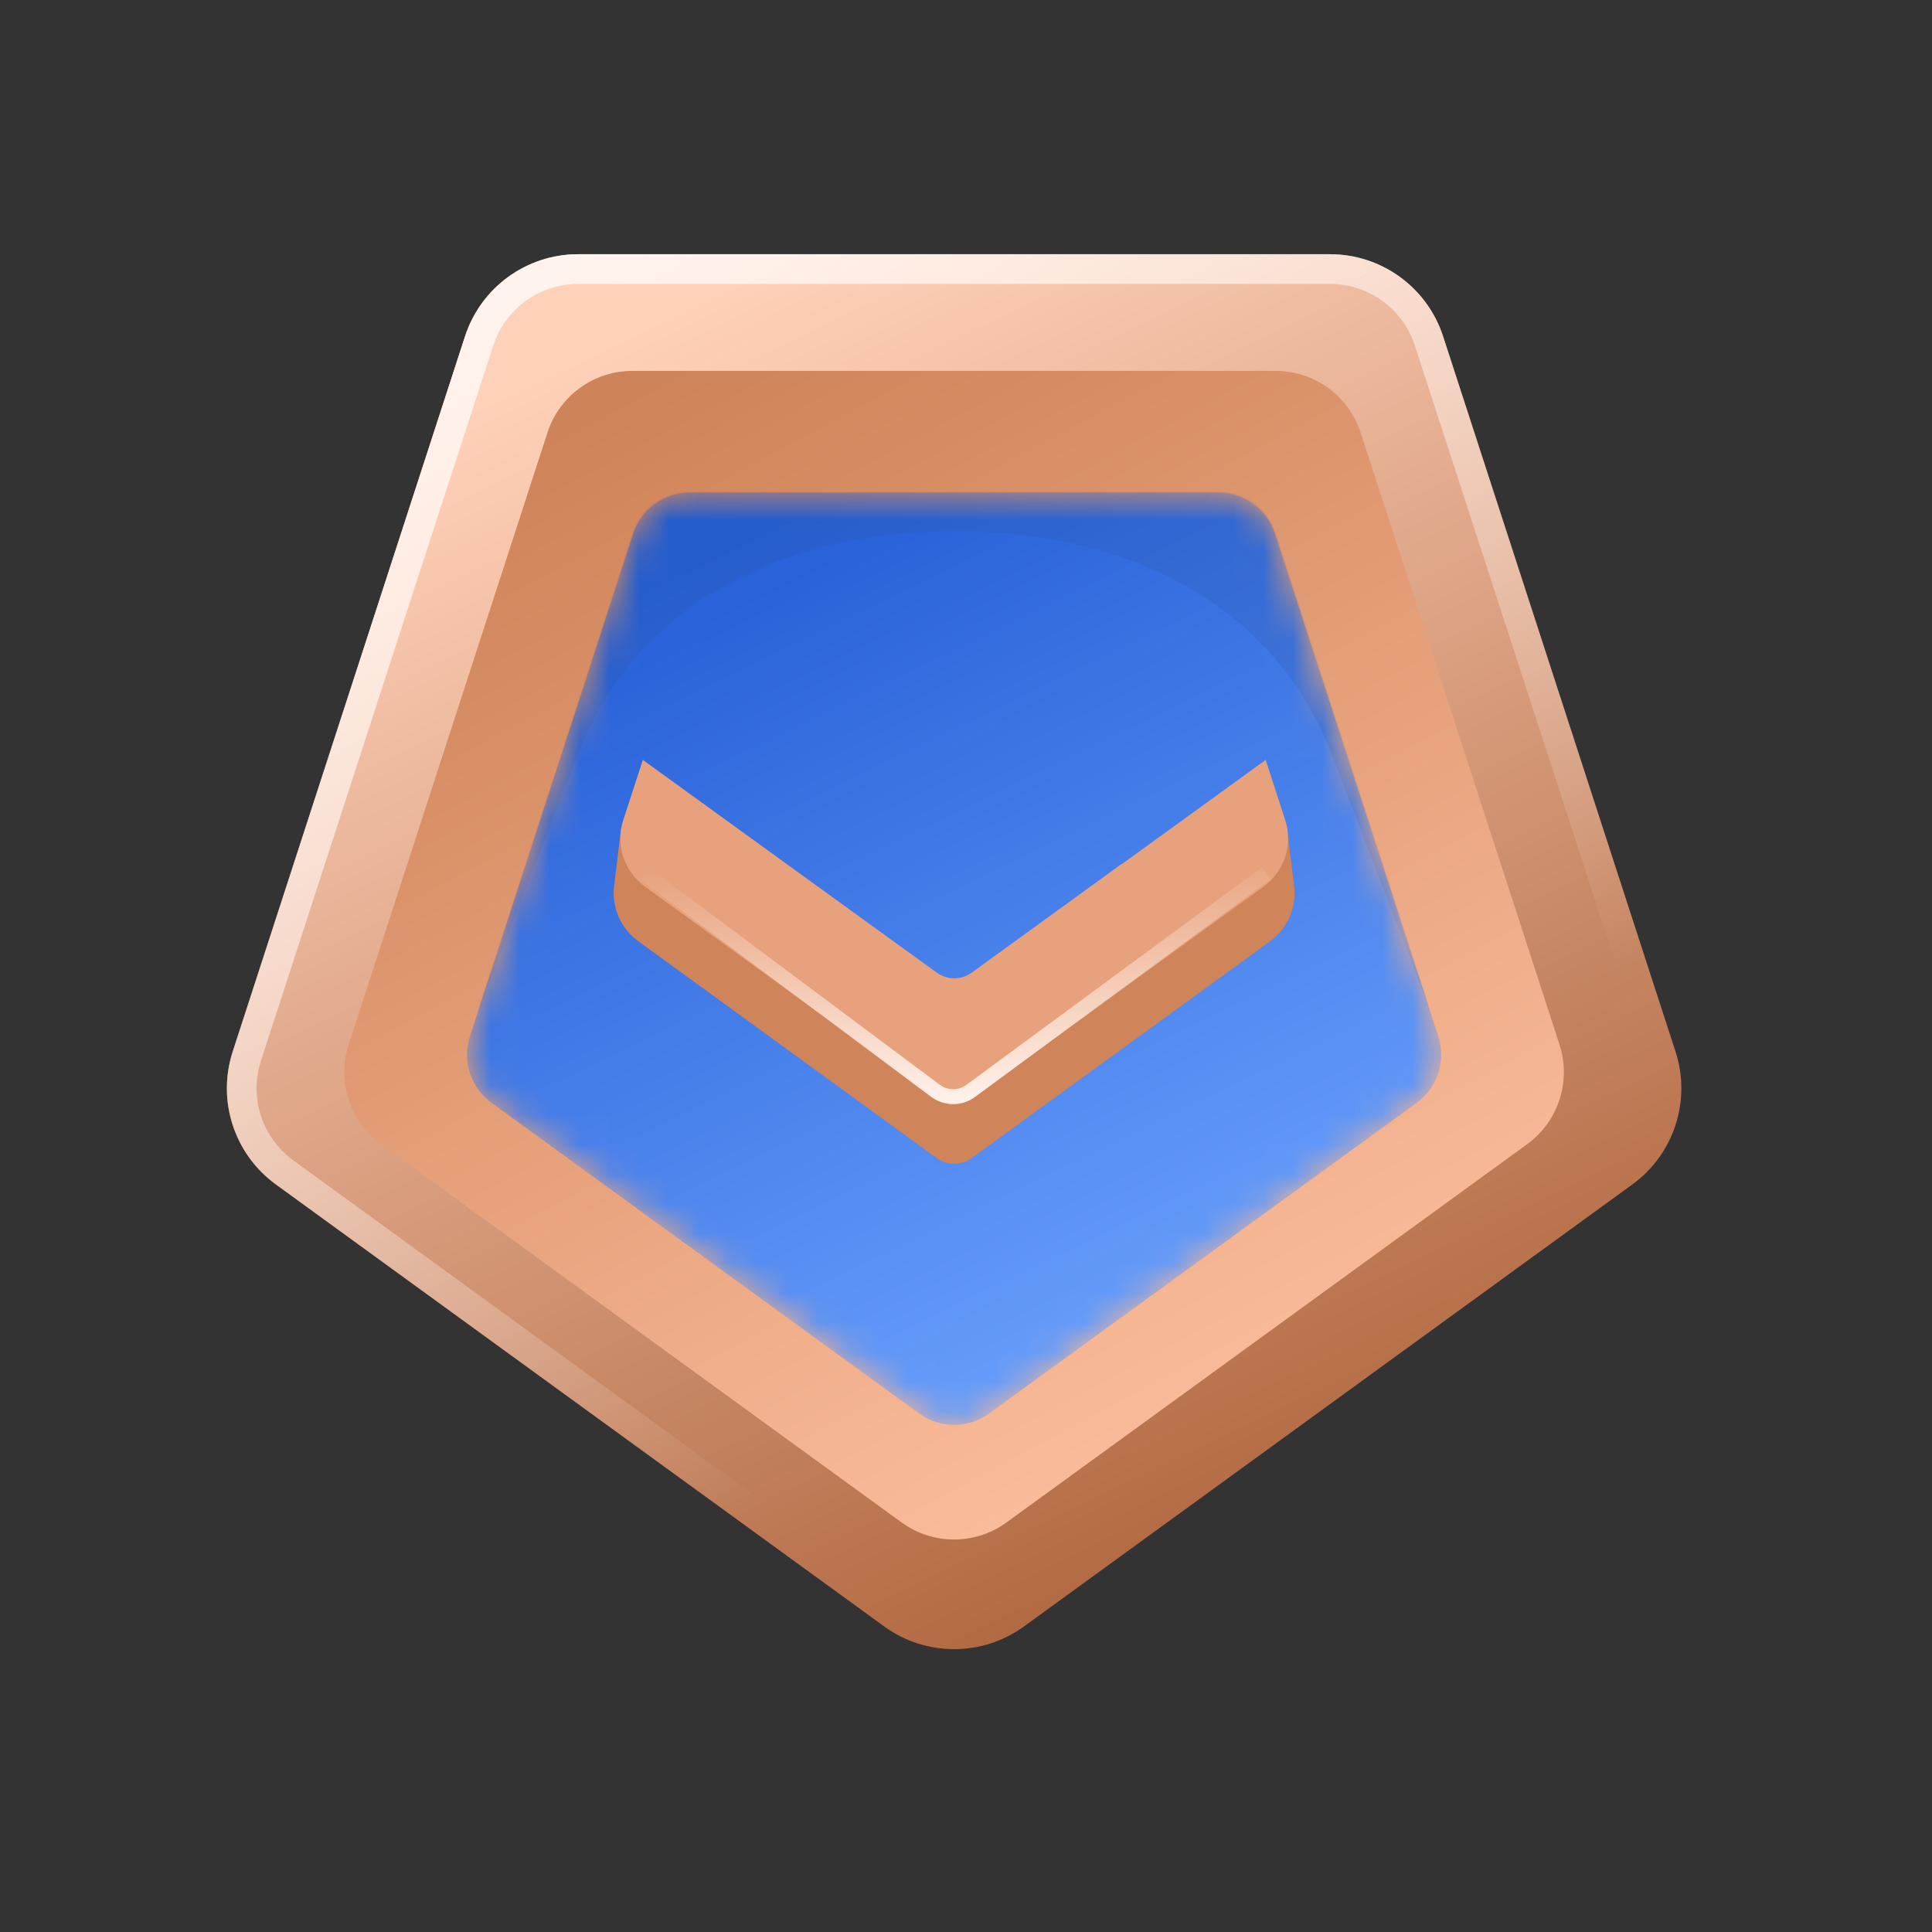 <svg width="65" height="65" viewBox="0 0 65 65" fill="none" xmlns="http://www.w3.org/2000/svg">
<rect x="0" y="0" width="65" height="65" fill="#333333" stroke="none"/>
<path d="M29.748 54.72C31.149 55.739 33.048 55.739 34.45 54.721L54.918 39.85C56.32 38.832 56.907 37.026 56.371 35.378L48.552 11.317C48.017 9.669 46.481 8.553 44.748 8.553H19.449C17.716 8.553 16.18 9.669 15.645 11.317L7.829 35.379C7.293 37.026 7.88 38.832 9.282 39.85L29.748 54.72Z" fill="url(#paint0_linear_27589_80125)"/>
<path fill-rule="evenodd" clip-rule="evenodd" d="M33.862 53.911L54.331 39.041C55.382 38.278 55.822 36.923 55.42 35.687L47.601 11.626C47.2 10.39 46.048 9.553 44.748 9.553H19.449C18.15 9.553 16.998 10.39 16.596 11.626L8.78 35.688C8.378 36.923 8.818 38.277 9.87 39.041L30.335 53.911C31.387 54.675 32.811 54.675 33.862 53.911ZM34.45 54.721C33.048 55.739 31.149 55.739 29.748 54.72L9.282 39.85C7.88 38.832 7.293 37.026 7.829 35.379L15.645 11.317C16.18 9.669 17.716 8.553 19.449 8.553H44.748C46.481 8.553 48.017 9.669 48.552 11.317L56.371 35.378C56.907 37.026 56.32 38.832 54.918 39.85L34.45 54.721Z" fill="url(#paint1_linear_27589_80125)"/>
<path d="M30.334 51.222C31.386 51.986 32.81 51.986 33.861 51.222L51.377 38.497C52.429 37.733 52.869 36.379 52.467 35.142L45.776 14.552C45.374 13.316 44.222 12.479 42.923 12.479H21.273C19.973 12.479 18.821 13.316 18.42 14.552L11.731 35.143C11.329 36.379 11.769 37.733 12.821 38.497L30.334 51.222Z" fill="url(#paint2_linear_27589_80125)"/>
<mask id="mask0_27589_80125" style="mask-type:alpha" maskUnits="userSpaceOnUse" x="15" y="16" width="34" height="32">
<path d="M30.923 47.556C31.624 48.065 32.574 48.065 33.275 47.556L47.662 37.104C48.363 36.594 48.657 35.691 48.389 34.867L42.893 17.954C42.625 17.13 41.857 16.572 40.991 16.572H23.207C22.341 16.572 21.573 17.13 21.305 17.954L15.811 34.868C15.543 35.692 15.836 36.594 16.537 37.103L30.923 47.556Z" fill="url(#paint3_linear_27589_80125)"/>
</mask>
<g mask="url(#mask0_27589_80125)">
<path d="M30.923 47.556C31.624 48.065 32.574 48.065 33.275 47.556L47.662 37.104C48.363 36.594 48.657 35.691 48.389 34.867L42.893 17.954C42.625 17.13 41.857 16.572 40.991 16.572H23.207C22.341 16.572 21.573 17.13 21.305 17.954L15.811 34.868C15.543 35.692 15.836 36.594 16.537 37.103L30.923 47.556Z" fill="url(#paint4_linear_27589_80125)"/>
<g style="mix-blend-mode:multiply" opacity="0.2">
<path d="M16.01 34.195L19.449 25.362C21.484 20.136 26.519 17.867 32.125 17.867C37.757 17.867 42.808 20.166 44.824 25.422L48.188 34.184L42.924 17.919C42.657 17.094 41.888 16.535 41.021 16.535L23.187 16.535C22.32 16.535 21.551 17.093 21.284 17.918L16.01 34.195Z" fill="#2753A0"/>
</g>
<path fill-rule="evenodd" clip-rule="evenodd" d="M33.273 50.413L50.789 37.688C51.491 37.178 51.784 36.276 51.516 35.452L44.825 14.861C44.557 14.037 43.789 13.479 42.923 13.479H21.273C20.407 13.479 19.639 14.037 19.371 14.861L12.682 35.452C12.414 36.276 12.708 37.178 13.409 37.688L30.922 50.413C31.623 50.922 32.572 50.922 33.273 50.413ZM33.861 51.222C32.81 51.986 31.386 51.986 30.334 51.222L12.821 38.497C11.769 37.733 11.329 36.379 11.731 35.143L18.42 14.552C18.821 13.316 19.973 12.479 21.273 12.479H42.923C44.222 12.479 45.374 13.316 45.776 14.552L52.467 35.142C52.869 36.379 52.429 37.733 51.377 38.497L33.861 51.222Z" fill="url(#paint5_linear_27589_80125)"/>
</g>
<path d="M37.741 31.073C37.739 31.071 37.737 31.069 37.734 31.066L32.69 34.724C32.34 34.977 31.866 34.978 31.516 34.724L20.893 27.895L20.661 29.805C20.573 30.526 20.883 31.237 21.471 31.664L31.514 38.962C31.865 39.217 32.339 39.217 32.69 38.962L42.731 31.668C43.321 31.239 43.631 30.523 43.54 29.799L43.284 27.77L37.741 31.073Z" fill="#D0845A"/>
<path d="M37.742 29.073C37.74 29.071 37.738 29.069 37.736 29.066L32.691 32.724C32.341 32.977 31.867 32.978 31.517 32.724L21.628 25.566H21.627L20.969 27.59C20.701 28.414 20.995 29.317 21.696 29.826L31.515 36.962C31.866 37.217 32.34 37.217 32.691 36.962L42.513 29.826C43.214 29.317 43.507 28.414 43.239 27.59L42.582 25.566L37.742 29.073Z" fill="#E7A17C"/>
<path fill-rule="evenodd" clip-rule="evenodd" d="M42.762 29.572L32.809 36.902C32.366 37.228 31.761 37.226 31.32 36.897L21.551 29.604L21.85 29.203L31.619 36.496C31.884 36.694 32.247 36.695 32.513 36.499L42.465 29.169L42.762 29.572Z" fill="url(#paint6_linear_27589_80125)"/>
<defs>
<linearGradient id="paint0_linear_27589_80125" x1="-4.423" y1="23.49" x2="17.395" y2="68.835" gradientUnits="userSpaceOnUse">
<stop stop-color="#FFD1B9"/>
<stop offset="1" stop-color="#A95E35"/>
</linearGradient>
<linearGradient id="paint1_linear_27589_80125" x1="18.29" y1="9.458" x2="38.739" y2="42.531" gradientUnits="userSpaceOnUse">
<stop stop-color="#FFF3ED"/>
<stop offset="1" stop-color="#FFF3ED" stop-opacity="0"/>
</linearGradient>
<linearGradient id="paint2_linear_27589_80125" x1="2.713" y1="23.076" x2="23.343" y2="61.62" gradientUnits="userSpaceOnUse">
<stop stop-color="#CF8358"/>
<stop offset="1" stop-color="#FFC1A1"/>
</linearGradient>
<linearGradient id="paint3_linear_27589_80125" x1="8.15" y1="26.26" x2="22.571" y2="56.044" gradientUnits="userSpaceOnUse">
<stop stop-color="#4B8FFF"/>
<stop offset="1" stop-color="#043EBA"/>
</linearGradient>
<linearGradient id="paint4_linear_27589_80125" x1="8.15" y1="26.26" x2="22.571" y2="56.044" gradientUnits="userSpaceOnUse">
<stop stop-color="#265FD7"/>
<stop offset="1" stop-color="#6DA4FF"/>
</linearGradient>
<linearGradient id="paint5_linear_27589_80125" x1="18.534" y1="21.54" x2="32.099" y2="52.503" gradientUnits="userSpaceOnUse">
<stop stop-color="#FECFB7" stop-opacity="0"/>
<stop offset="1" stop-color="#FECFB7"/>
</linearGradient>
<linearGradient id="paint6_linear_27589_80125" x1="31.829" y1="28.888" x2="32.103" y2="37.025" gradientUnits="userSpaceOnUse">
<stop stop-color="#FFF1EA" stop-opacity="0"/>
<stop offset="1" stop-color="#FFF1EA"/>
</linearGradient>
</defs>
</svg>
